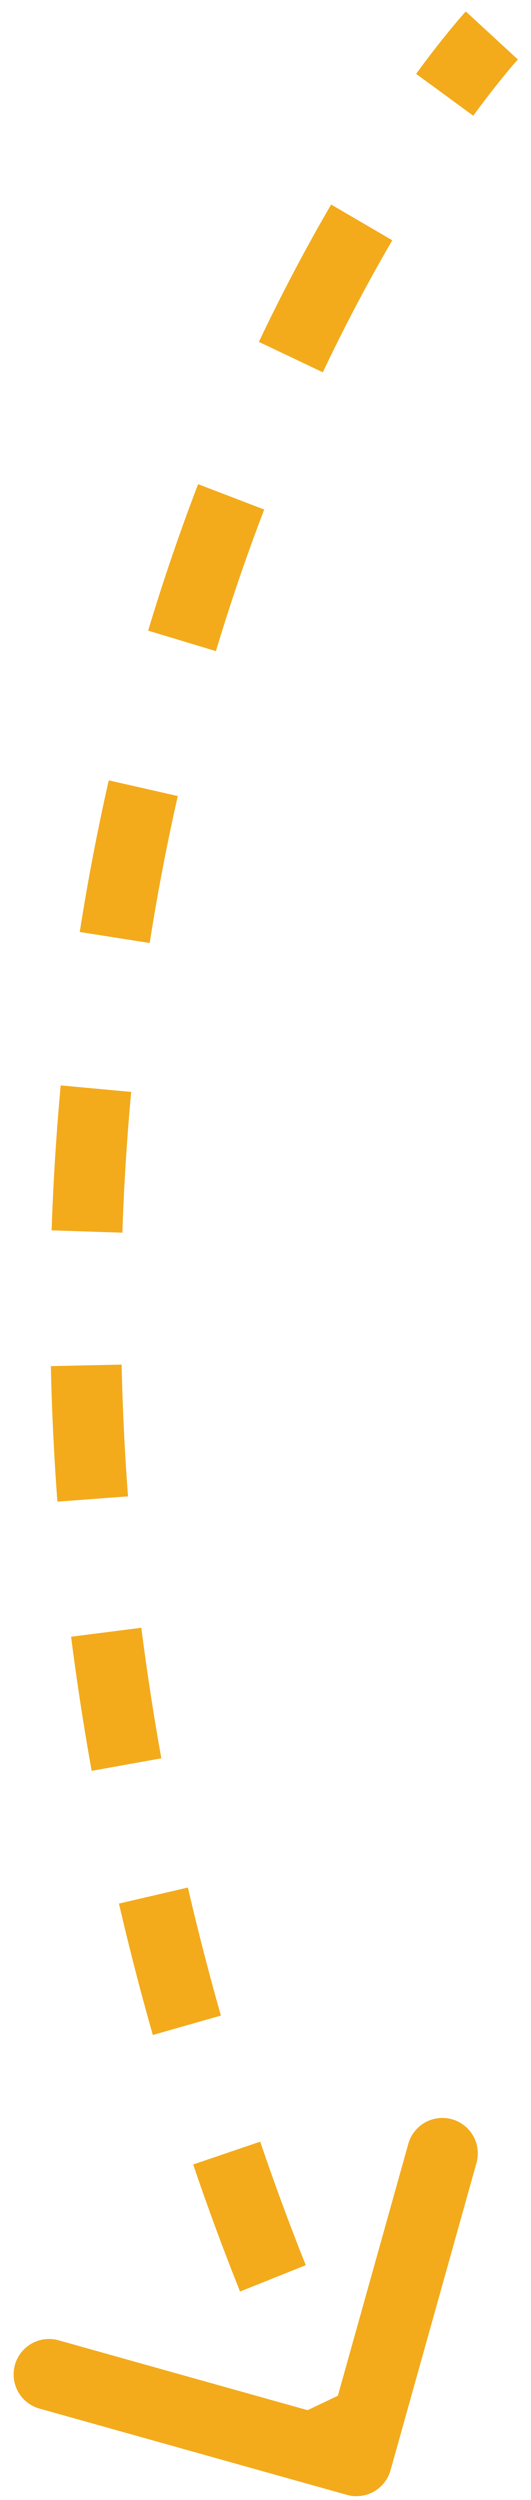 <svg xmlns="http://www.w3.org/2000/svg" width="30" height="141" fill="none">
  <path fill="#F3AB1C" d="M22.064 139.324a2 2 0 0 1-2.466 1.386l-17.332-4.856a2 2 0 1 1 1.079-3.851l15.407 4.316 4.316-15.407a2 2 0 0 1 3.852 1.079zM5.093 65.686l1.996.122zM27.788 2l1.471 1.355.001-.001-.004.005-.15.168c-.11.126-.279.322-.498.588-.439.53-1.08 1.336-1.87 2.414L23.51 4.165a56 56 0 0 1 2.015-2.6 32 32 0 0 1 .726-.848q.029-.031.044-.05l.014-.014.004-.005.002-.001V.646zm-5.625 11.552a99 99 0 0 0-3.924 7.446l-3.613-1.716a103 103 0 0 1 4.082-7.746zm-7.236 15.186a115 115 0 0 0-2.728 7.985l-3.83-1.155c.886-2.935 1.837-5.69 2.823-8.261zm-4.882 16.159a126 126 0 0 0-1.588 8.289l-3.952-.622c.468-2.975 1.02-5.826 1.639-8.552zM7.412 61.584a137 137 0 0 0-.323 4.224l-3.993-.243a141 141 0 0 1 .333-4.348zm-.323 4.224a134 134 0 0 0-.175 3.716l-3.998-.133q.063-1.897.18-3.826zm-.217 11.154c.055 2.53.178 5.01.36 7.432l-3.989.3a143 143 0 0 1-.37-7.645zm1.112 14.843c.323 2.533.705 4.99 1.132 7.364l-3.937.708a150 150 0 0 1-1.163-7.565zm2.632 14.652a150 150 0 0 0 1.865 7.221l-3.847 1.096a154 154 0 0 1-1.914-7.413zm4.085 14.332c.88 2.588 1.755 4.92 2.575 6.967l-3.714 1.487a144 144 0 0 1-2.648-7.166zm5.544 13.78a78 78 0 0 0 1.208 2.434q.215.41.324.612l.081.148.02.034.003.007v.001-.001l-1.743.98-1.744.98-.001-.002-.002-.004-.008-.014-.026-.047-.097-.177a45 45 0 0 1-.355-.67 81 81 0 0 1-1.272-2.561z"/>
</svg>
